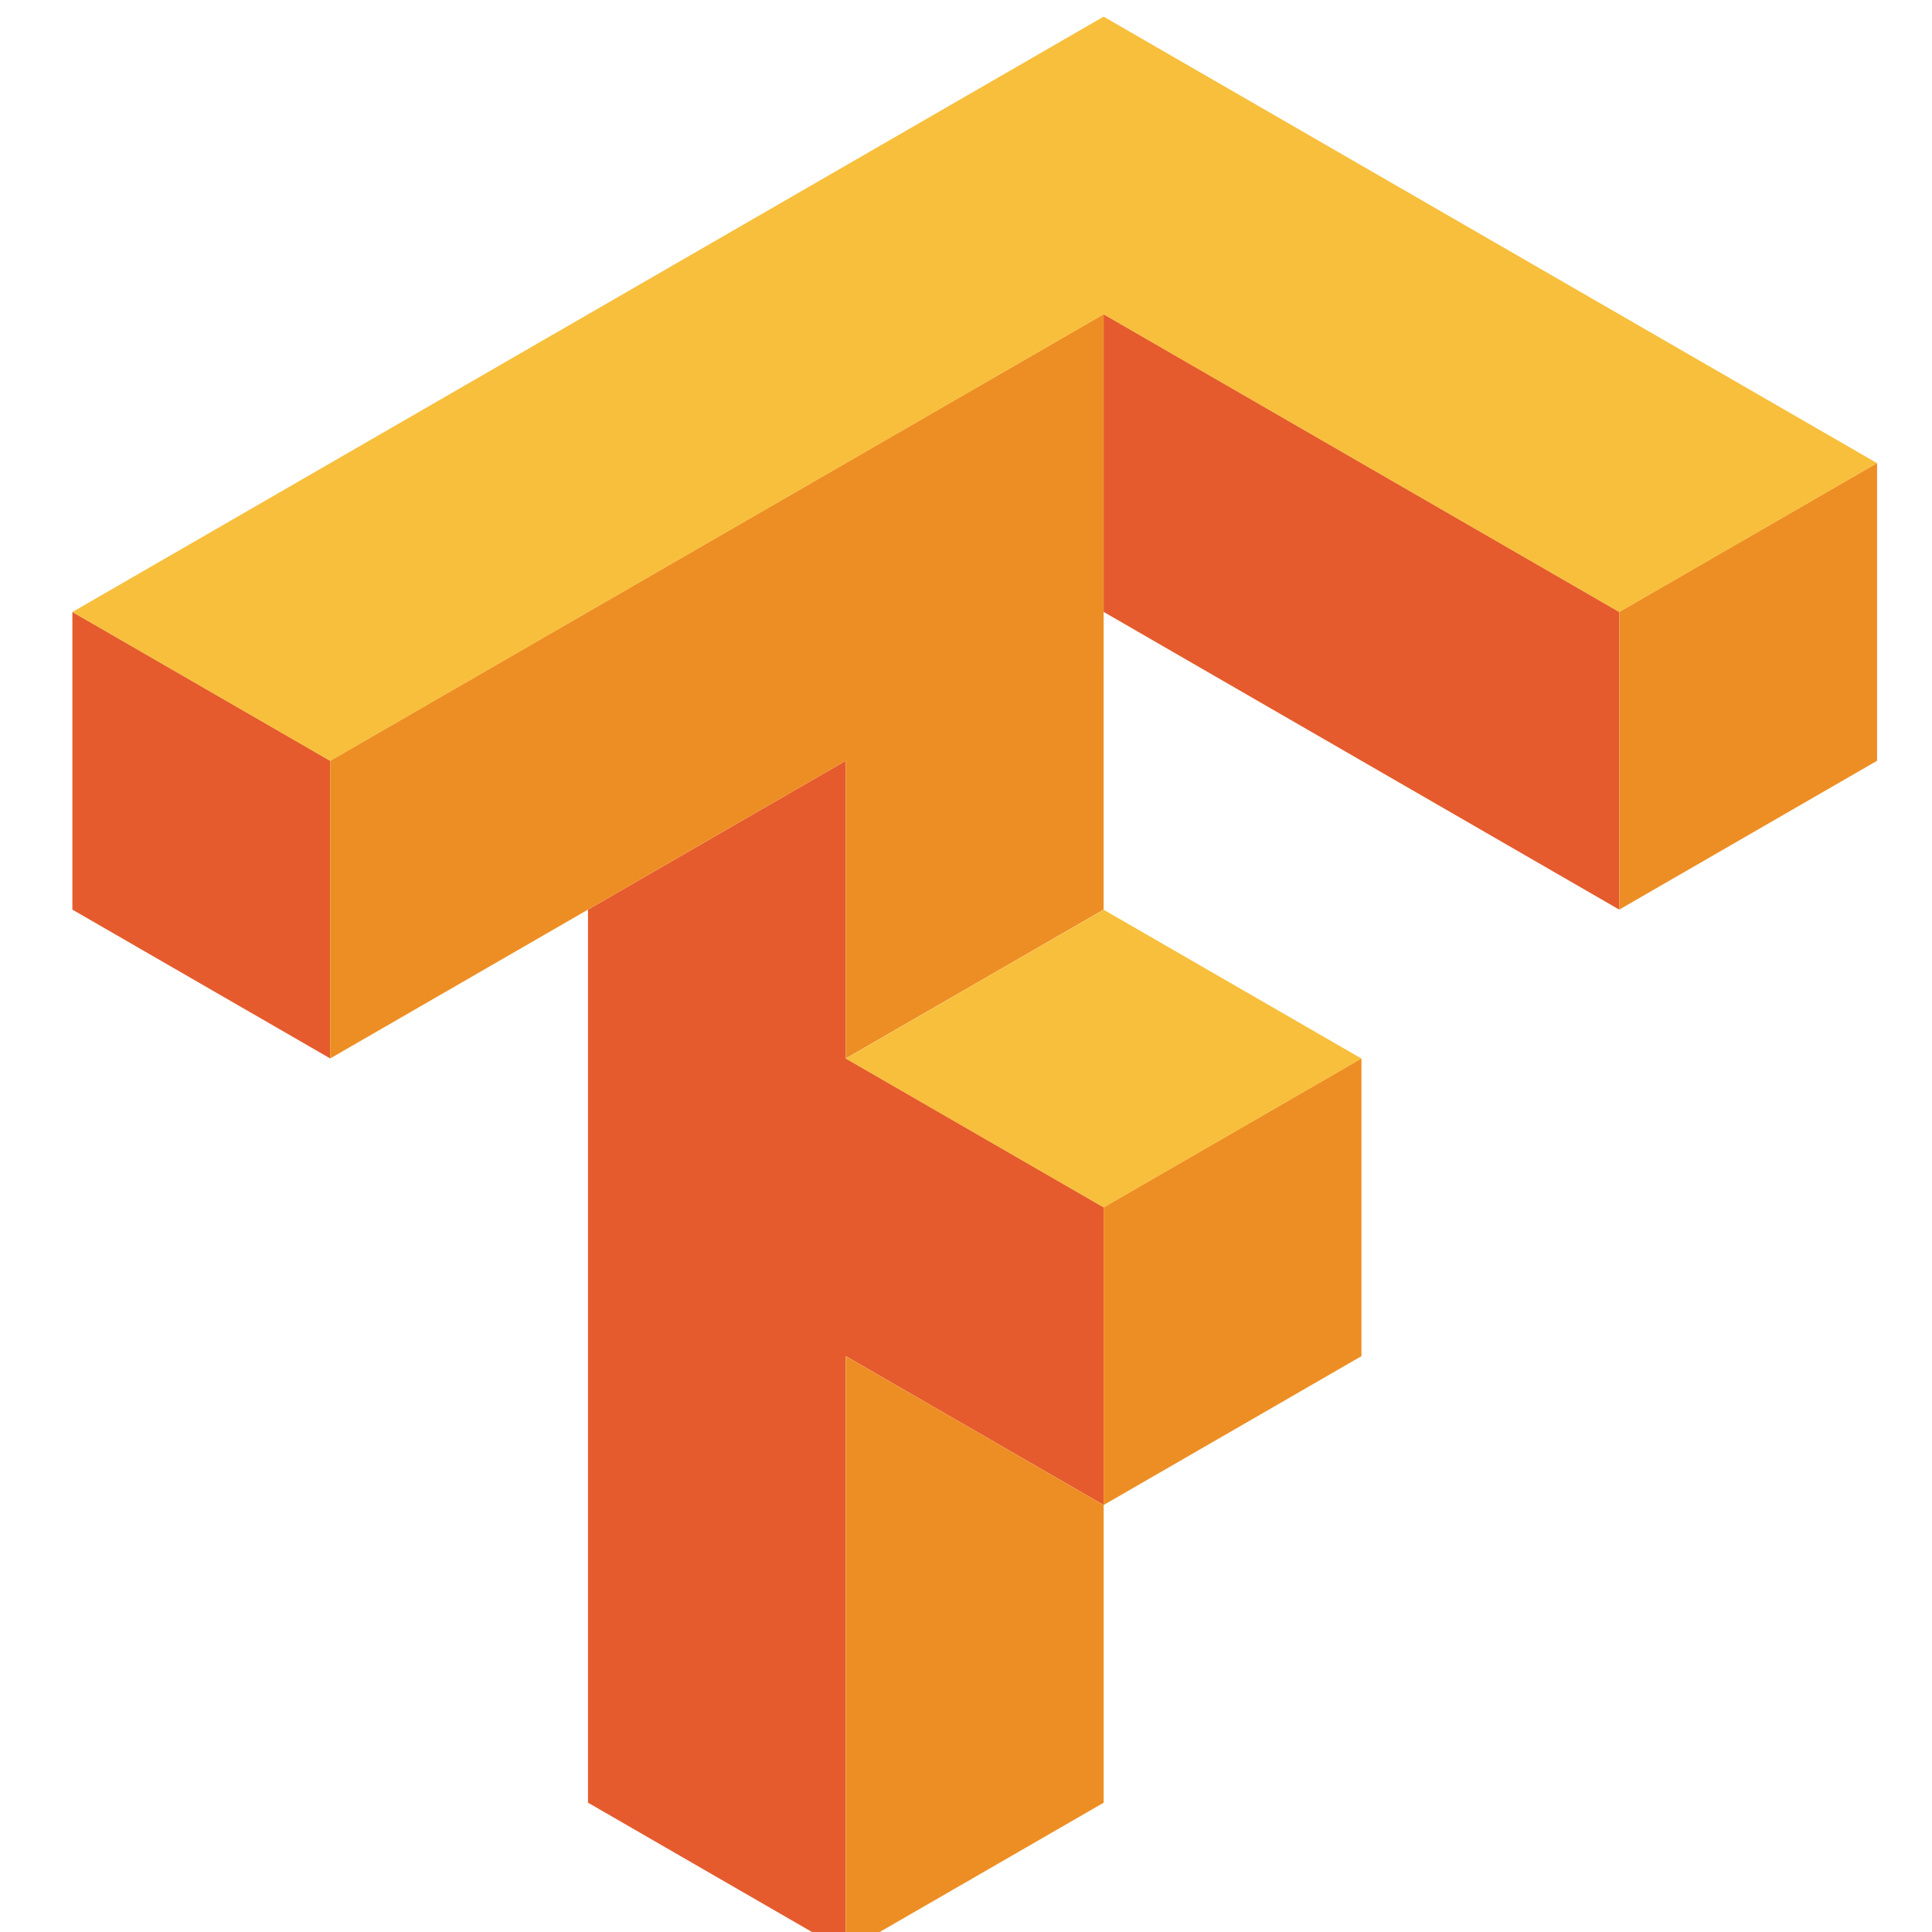 <?xml version="1.0" encoding="UTF-8"?>
<svg width="122.83" height="122.83" version="1.1" viewBox="0 0 32.5 32.5" xmlns="http://www.w3.org/2000/svg" xmlns:cc="http://creativecommons.org/ns#" xmlns:dc="http://purl.org/dc/elements/1.1/" xmlns:rdf="http://www.w3.org/1999/02/22-rdf-syntax-ns#">
  <g transform="translate(-76.848 -177)">
    <g>
      <path transform="scale(.265)" d="m360.05 687.87v18.898l32.73 18.898v-18.898zm-65.463 18.898v18.898l16.365 9.447v-18.896zm49.096 9.449-16.365 9.449v56.691l16.365 9.449v-37.795l16.367 9.449v-18.898l-16.367-9.449z" fill="#e55b2d"/>
      <path transform="scale(.265)" d="m360.05 687.87-49.098 28.348v18.896l32.73-18.896v18.896l16.367-9.447zm49.098 9.449-16.367 9.449v18.898l16.367-9.449zm-32.732 37.795-16.365 9.449v18.898l16.365-9.449zm-16.365 28.348-16.367-9.449v37.795l16.367-9.449z" fill="#ed8e24"/>
      <path transform="scale(.265)" d="m360.05 668.98-65.463 37.795 16.365 9.449 49.098-28.348 32.73 18.898 16.367-9.449zm0 56.693-16.367 9.447 16.367 9.449 16.365-9.449z" fill="#f8bf3c"/>
    </g>
  </g>
</svg>
